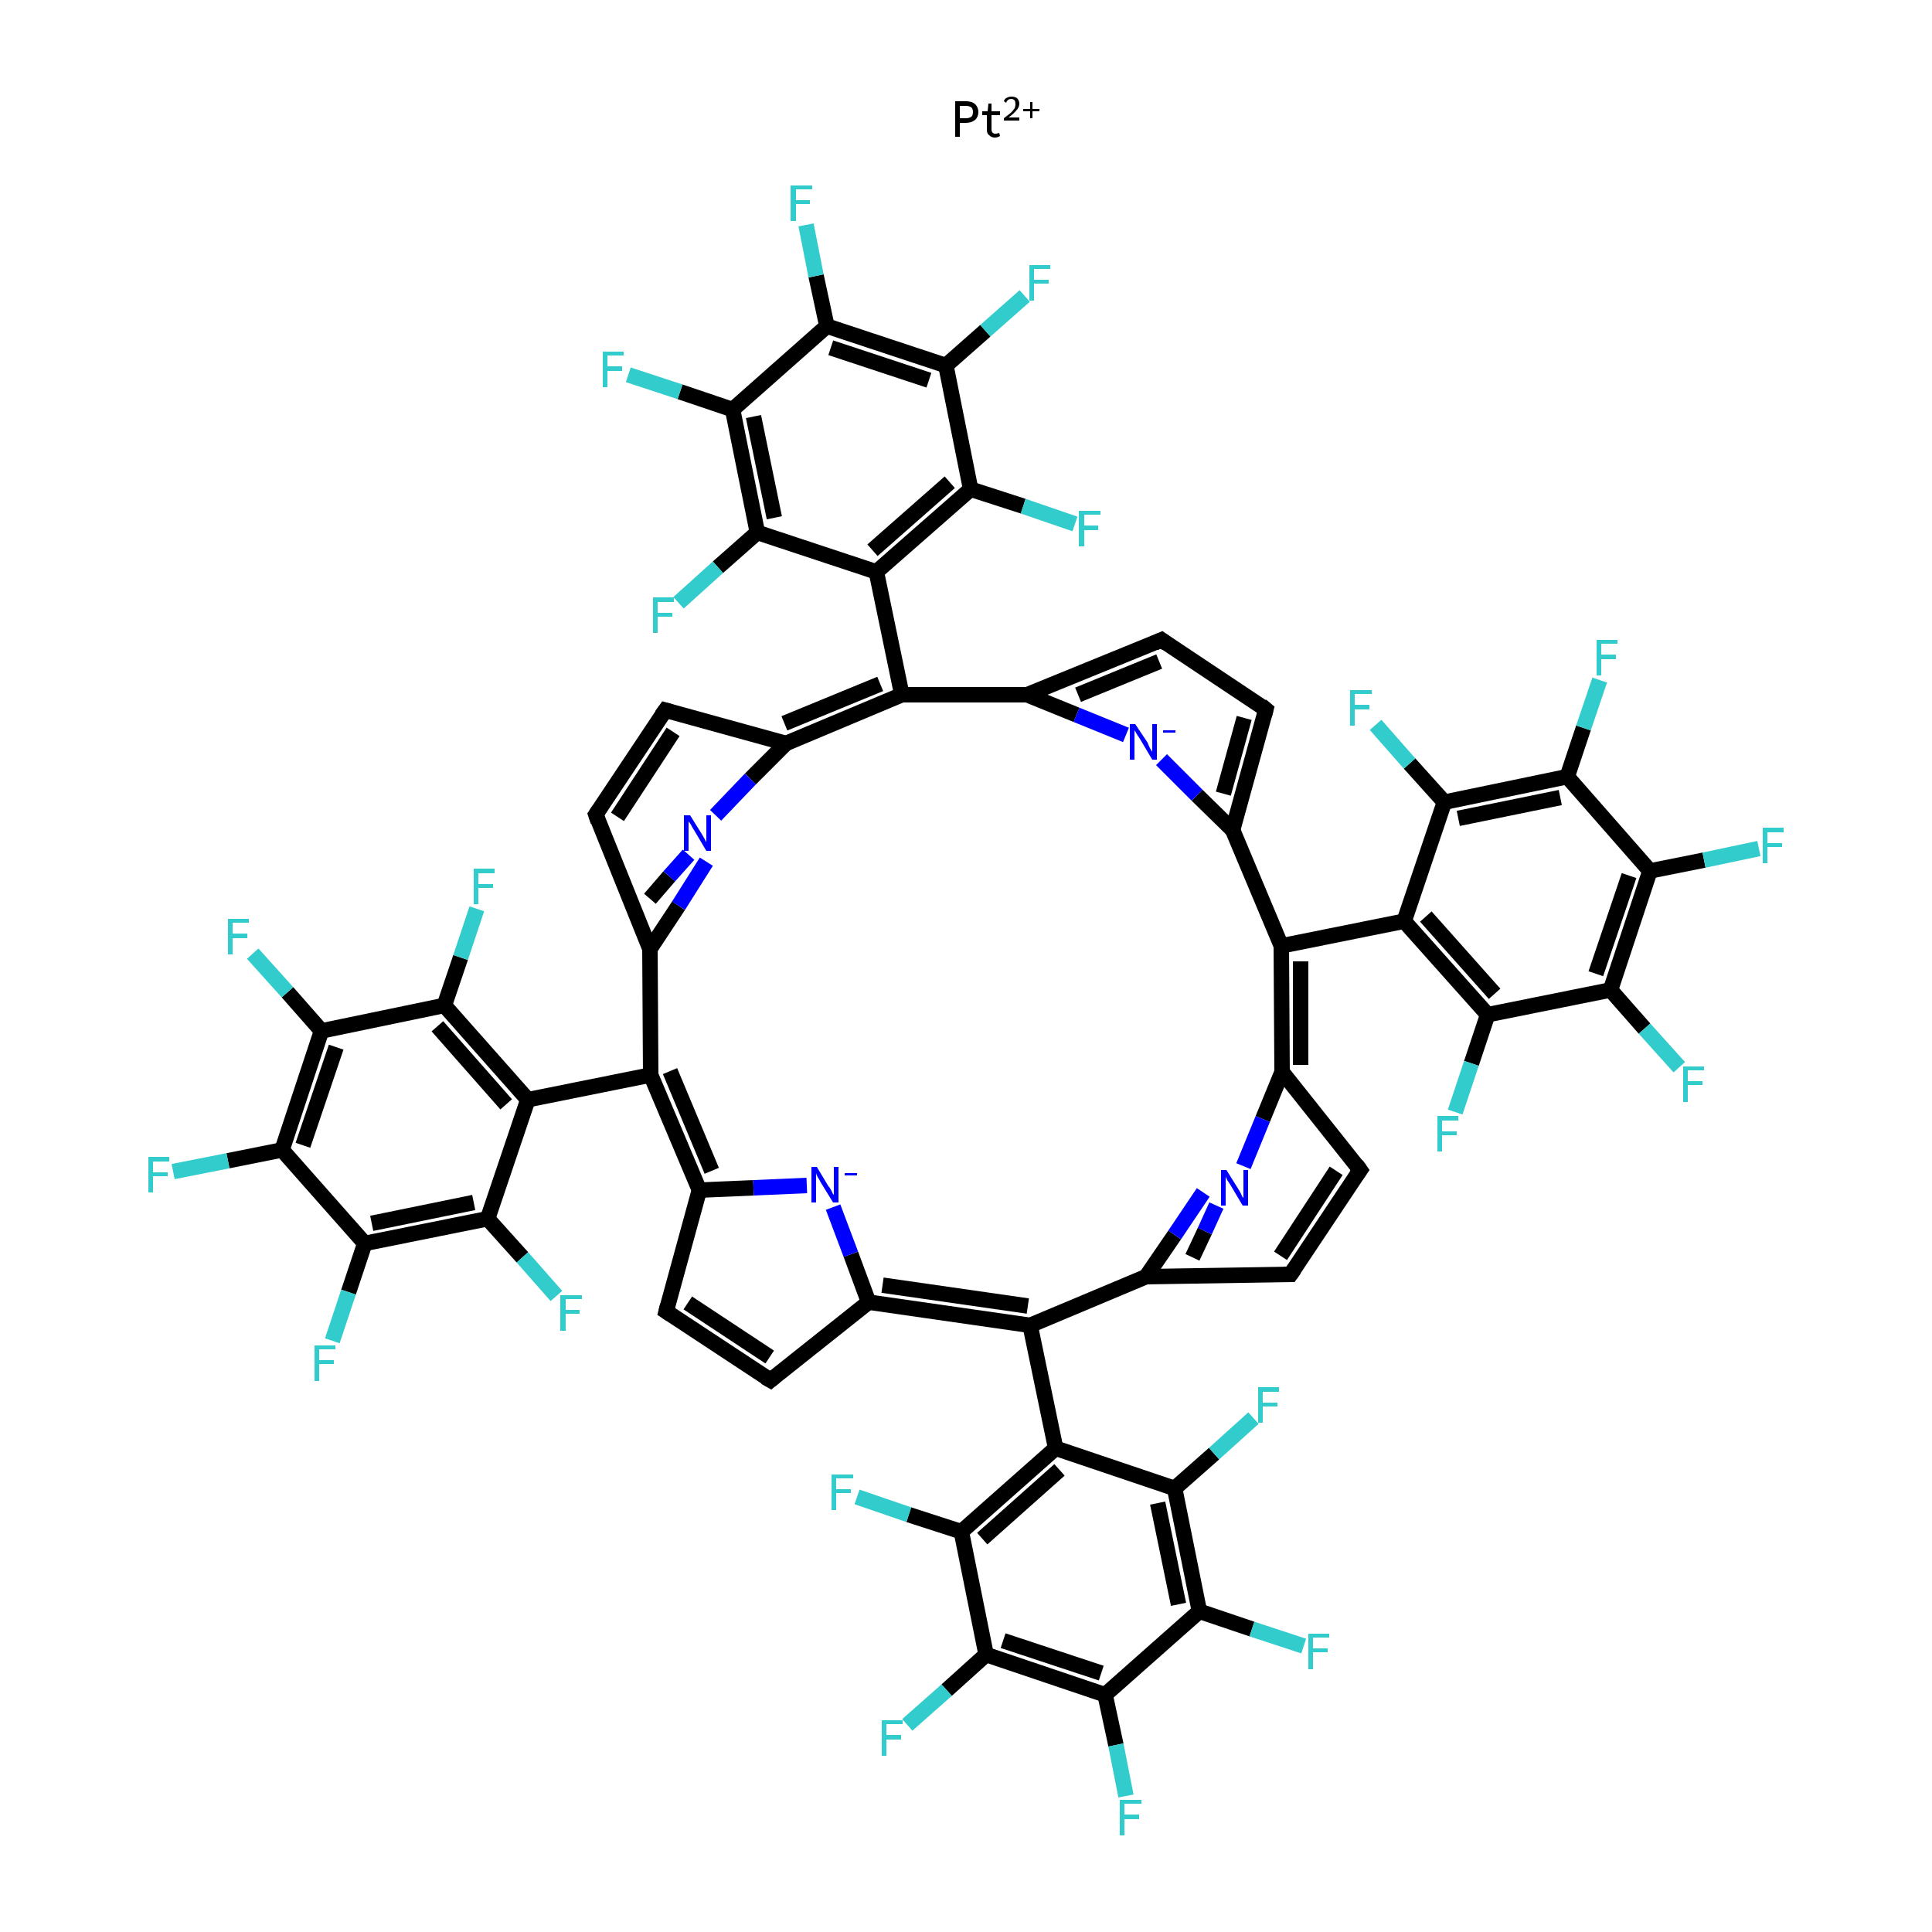 <?xml version='1.0' encoding='iso-8859-1'?>
<svg version='1.1' baseProfile='full'
              xmlns='http://www.w3.org/2000/svg'
                      xmlns:rdkit='http://www.rdkit.org/xml'
                      xmlns:xlink='http://www.w3.org/1999/xlink'
                  xml:space='preserve'
width='250px' height='250px' viewBox='0 0 250 250'>
<!-- END OF HEADER -->
<rect style='opacity:1.0;fill:#FFFFFF;stroke:none' width='250.0' height='250.0' x='0.0' y='0.0'> </rect>
<path class='bond-0 atom-0 atom-1' d='M 86.2,169.7 L 99.7,178.6' style='fill:none;fill-rule:evenodd;stroke:#000000;stroke-width:2.0px;stroke-linecap:butt;stroke-linejoin:miter;stroke-opacity:1' />
<path class='bond-0 atom-0 atom-1' d='M 89.0,168.6 L 99.6,175.6' style='fill:none;fill-rule:evenodd;stroke:#000000;stroke-width:2.0px;stroke-linecap:butt;stroke-linejoin:miter;stroke-opacity:1' />
<path class='bond-1 atom-0 atom-8' d='M 86.2,169.7 L 90.5,154.0' style='fill:none;fill-rule:evenodd;stroke:#000000;stroke-width:2.0px;stroke-linecap:butt;stroke-linejoin:miter;stroke-opacity:1' />
<path class='bond-2 atom-1 atom-9' d='M 99.7,178.6 L 112.4,168.5' style='fill:none;fill-rule:evenodd;stroke:#000000;stroke-width:2.0px;stroke-linecap:butt;stroke-linejoin:miter;stroke-opacity:1' />
<path class='bond-3 atom-2 atom-3' d='M 77.1,105.4 L 86.1,91.9' style='fill:none;fill-rule:evenodd;stroke:#000000;stroke-width:2.0px;stroke-linecap:butt;stroke-linejoin:miter;stroke-opacity:1' />
<path class='bond-3 atom-2 atom-3' d='M 79.9,105.7 L 87.1,94.7' style='fill:none;fill-rule:evenodd;stroke:#000000;stroke-width:2.0px;stroke-linecap:butt;stroke-linejoin:miter;stroke-opacity:1' />
<path class='bond-4 atom-2 atom-10' d='M 77.1,105.4 L 84.1,122.8' style='fill:none;fill-rule:evenodd;stroke:#000000;stroke-width:2.0px;stroke-linecap:butt;stroke-linejoin:miter;stroke-opacity:1' />
<path class='bond-5 atom-3 atom-12' d='M 86.1,91.9 L 101.7,96.2' style='fill:none;fill-rule:evenodd;stroke:#000000;stroke-width:2.0px;stroke-linecap:butt;stroke-linejoin:miter;stroke-opacity:1' />
<path class='bond-6 atom-4 atom-5' d='M 167.0,164.9 L 176.0,151.4' style='fill:none;fill-rule:evenodd;stroke:#000000;stroke-width:2.0px;stroke-linecap:butt;stroke-linejoin:miter;stroke-opacity:1' />
<path class='bond-6 atom-4 atom-5' d='M 165.7,162.5 L 172.9,151.5' style='fill:none;fill-rule:evenodd;stroke:#000000;stroke-width:2.0px;stroke-linecap:butt;stroke-linejoin:miter;stroke-opacity:1' />
<path class='bond-7 atom-4 atom-11' d='M 167.0,164.9 L 148.3,165.2' style='fill:none;fill-rule:evenodd;stroke:#000000;stroke-width:2.0px;stroke-linecap:butt;stroke-linejoin:miter;stroke-opacity:1' />
<path class='bond-8 atom-5 atom-13' d='M 176.0,151.4 L 165.9,138.7' style='fill:none;fill-rule:evenodd;stroke:#000000;stroke-width:2.0px;stroke-linecap:butt;stroke-linejoin:miter;stroke-opacity:1' />
<path class='bond-9 atom-6 atom-7' d='M 150.3,82.8 L 163.8,91.8' style='fill:none;fill-rule:evenodd;stroke:#000000;stroke-width:2.0px;stroke-linecap:butt;stroke-linejoin:miter;stroke-opacity:1' />
<path class='bond-10 atom-6 atom-14' d='M 150.3,82.8 L 132.9,89.9' style='fill:none;fill-rule:evenodd;stroke:#000000;stroke-width:2.0px;stroke-linecap:butt;stroke-linejoin:miter;stroke-opacity:1' />
<path class='bond-10 atom-6 atom-14' d='M 150.0,85.6 L 139.5,89.9' style='fill:none;fill-rule:evenodd;stroke:#000000;stroke-width:2.0px;stroke-linecap:butt;stroke-linejoin:miter;stroke-opacity:1' />
<path class='bond-11 atom-7 atom-15' d='M 163.8,91.8 L 159.5,107.4' style='fill:none;fill-rule:evenodd;stroke:#000000;stroke-width:2.0px;stroke-linecap:butt;stroke-linejoin:miter;stroke-opacity:1' />
<path class='bond-11 atom-7 atom-15' d='M 161.0,92.9 L 158.3,102.7' style='fill:none;fill-rule:evenodd;stroke:#000000;stroke-width:2.0px;stroke-linecap:butt;stroke-linejoin:miter;stroke-opacity:1' />
<path class='bond-12 atom-8 atom-16' d='M 90.5,154.0 L 84.2,139.1' style='fill:none;fill-rule:evenodd;stroke:#000000;stroke-width:2.0px;stroke-linecap:butt;stroke-linejoin:miter;stroke-opacity:1' />
<path class='bond-12 atom-8 atom-16' d='M 92.1,151.5 L 86.7,138.6' style='fill:none;fill-rule:evenodd;stroke:#000000;stroke-width:2.0px;stroke-linecap:butt;stroke-linejoin:miter;stroke-opacity:1' />
<path class='bond-13 atom-8 atom-64' d='M 90.5,154.0 L 97.5,153.7' style='fill:none;fill-rule:evenodd;stroke:#000000;stroke-width:2.0px;stroke-linecap:butt;stroke-linejoin:miter;stroke-opacity:1' />
<path class='bond-13 atom-8 atom-64' d='M 97.5,153.7 L 104.4,153.4' style='fill:none;fill-rule:evenodd;stroke:#0000FF;stroke-width:2.0px;stroke-linecap:butt;stroke-linejoin:miter;stroke-opacity:1' />
<path class='bond-14 atom-9 atom-17' d='M 112.4,168.5 L 133.3,171.5' style='fill:none;fill-rule:evenodd;stroke:#000000;stroke-width:2.0px;stroke-linecap:butt;stroke-linejoin:miter;stroke-opacity:1' />
<path class='bond-14 atom-9 atom-17' d='M 114.2,166.3 L 133.0,169.0' style='fill:none;fill-rule:evenodd;stroke:#000000;stroke-width:2.0px;stroke-linecap:butt;stroke-linejoin:miter;stroke-opacity:1' />
<path class='bond-15 atom-9 atom-64' d='M 112.4,168.5 L 110.1,162.3' style='fill:none;fill-rule:evenodd;stroke:#000000;stroke-width:2.0px;stroke-linecap:butt;stroke-linejoin:miter;stroke-opacity:1' />
<path class='bond-15 atom-9 atom-64' d='M 110.1,162.3 L 107.8,156.2' style='fill:none;fill-rule:evenodd;stroke:#0000FF;stroke-width:2.0px;stroke-linecap:butt;stroke-linejoin:miter;stroke-opacity:1' />
<path class='bond-16 atom-10 atom-16' d='M 84.1,122.8 L 84.2,139.1' style='fill:none;fill-rule:evenodd;stroke:#000000;stroke-width:2.0px;stroke-linecap:butt;stroke-linejoin:miter;stroke-opacity:1' />
<path class='bond-17 atom-10 atom-65' d='M 84.1,116.3 L 86.6,113.4' style='fill:none;fill-rule:evenodd;stroke:#000000;stroke-width:2.0px;stroke-linecap:butt;stroke-linejoin:miter;stroke-opacity:1' />
<path class='bond-17 atom-10 atom-65' d='M 86.6,113.4 L 89.1,110.6' style='fill:none;fill-rule:evenodd;stroke:#0000FF;stroke-width:2.0px;stroke-linecap:butt;stroke-linejoin:miter;stroke-opacity:1' />
<path class='bond-17 atom-10 atom-65' d='M 84.1,122.8 L 87.8,117.2' style='fill:none;fill-rule:evenodd;stroke:#000000;stroke-width:2.0px;stroke-linecap:butt;stroke-linejoin:miter;stroke-opacity:1' />
<path class='bond-17 atom-10 atom-65' d='M 87.8,117.2 L 91.4,111.5' style='fill:none;fill-rule:evenodd;stroke:#0000FF;stroke-width:2.0px;stroke-linecap:butt;stroke-linejoin:miter;stroke-opacity:1' />
<path class='bond-18 atom-11 atom-17' d='M 148.3,165.2 L 133.3,171.5' style='fill:none;fill-rule:evenodd;stroke:#000000;stroke-width:2.0px;stroke-linecap:butt;stroke-linejoin:miter;stroke-opacity:1' />
<path class='bond-19 atom-11 atom-66' d='M 154.3,162.7 L 155.9,159.3' style='fill:none;fill-rule:evenodd;stroke:#000000;stroke-width:2.0px;stroke-linecap:butt;stroke-linejoin:miter;stroke-opacity:1' />
<path class='bond-19 atom-11 atom-66' d='M 155.9,159.3 L 157.4,156.0' style='fill:none;fill-rule:evenodd;stroke:#0000FF;stroke-width:2.0px;stroke-linecap:butt;stroke-linejoin:miter;stroke-opacity:1' />
<path class='bond-19 atom-11 atom-66' d='M 148.3,165.2 L 152.0,159.8' style='fill:none;fill-rule:evenodd;stroke:#000000;stroke-width:2.0px;stroke-linecap:butt;stroke-linejoin:miter;stroke-opacity:1' />
<path class='bond-19 atom-11 atom-66' d='M 152.0,159.8 L 155.7,154.3' style='fill:none;fill-rule:evenodd;stroke:#0000FF;stroke-width:2.0px;stroke-linecap:butt;stroke-linejoin:miter;stroke-opacity:1' />
<path class='bond-20 atom-12 atom-18' d='M 101.7,96.2 L 116.7,89.9' style='fill:none;fill-rule:evenodd;stroke:#000000;stroke-width:2.0px;stroke-linecap:butt;stroke-linejoin:miter;stroke-opacity:1' />
<path class='bond-20 atom-12 atom-18' d='M 101.5,93.6 L 113.9,88.5' style='fill:none;fill-rule:evenodd;stroke:#000000;stroke-width:2.0px;stroke-linecap:butt;stroke-linejoin:miter;stroke-opacity:1' />
<path class='bond-21 atom-12 atom-65' d='M 101.7,96.2 L 97.1,100.8' style='fill:none;fill-rule:evenodd;stroke:#000000;stroke-width:2.0px;stroke-linecap:butt;stroke-linejoin:miter;stroke-opacity:1' />
<path class='bond-21 atom-12 atom-65' d='M 97.1,100.8 L 92.6,105.5' style='fill:none;fill-rule:evenodd;stroke:#0000FF;stroke-width:2.0px;stroke-linecap:butt;stroke-linejoin:miter;stroke-opacity:1' />
<path class='bond-22 atom-13 atom-19' d='M 165.9,138.7 L 165.8,122.4' style='fill:none;fill-rule:evenodd;stroke:#000000;stroke-width:2.0px;stroke-linecap:butt;stroke-linejoin:miter;stroke-opacity:1' />
<path class='bond-22 atom-13 atom-19' d='M 168.3,137.8 L 168.3,124.4' style='fill:none;fill-rule:evenodd;stroke:#000000;stroke-width:2.0px;stroke-linecap:butt;stroke-linejoin:miter;stroke-opacity:1' />
<path class='bond-23 atom-13 atom-66' d='M 165.9,138.7 L 163.4,144.8' style='fill:none;fill-rule:evenodd;stroke:#000000;stroke-width:2.0px;stroke-linecap:butt;stroke-linejoin:miter;stroke-opacity:1' />
<path class='bond-23 atom-13 atom-66' d='M 163.4,144.8 L 160.9,150.9' style='fill:none;fill-rule:evenodd;stroke:#0000FF;stroke-width:2.0px;stroke-linecap:butt;stroke-linejoin:miter;stroke-opacity:1' />
<path class='bond-24 atom-14 atom-18' d='M 132.9,89.9 L 116.7,89.9' style='fill:none;fill-rule:evenodd;stroke:#000000;stroke-width:2.0px;stroke-linecap:butt;stroke-linejoin:miter;stroke-opacity:1' />
<path class='bond-25 atom-14 atom-67' d='M 132.9,89.9 L 139.3,92.5' style='fill:none;fill-rule:evenodd;stroke:#000000;stroke-width:2.0px;stroke-linecap:butt;stroke-linejoin:miter;stroke-opacity:1' />
<path class='bond-25 atom-14 atom-67' d='M 139.3,92.5 L 145.7,95.1' style='fill:none;fill-rule:evenodd;stroke:#0000FF;stroke-width:2.0px;stroke-linecap:butt;stroke-linejoin:miter;stroke-opacity:1' />
<path class='bond-26 atom-15 atom-19' d='M 159.5,107.4 L 165.8,122.4' style='fill:none;fill-rule:evenodd;stroke:#000000;stroke-width:2.0px;stroke-linecap:butt;stroke-linejoin:miter;stroke-opacity:1' />
<path class='bond-27 atom-15 atom-67' d='M 159.5,107.4 L 154.9,102.9' style='fill:none;fill-rule:evenodd;stroke:#000000;stroke-width:2.0px;stroke-linecap:butt;stroke-linejoin:miter;stroke-opacity:1' />
<path class='bond-27 atom-15 atom-67' d='M 154.9,102.9 L 150.3,98.3' style='fill:none;fill-rule:evenodd;stroke:#0000FF;stroke-width:2.0px;stroke-linecap:butt;stroke-linejoin:miter;stroke-opacity:1' />
<path class='bond-28 atom-16 atom-20' d='M 84.2,139.1 L 68.3,142.3' style='fill:none;fill-rule:evenodd;stroke:#000000;stroke-width:2.0px;stroke-linecap:butt;stroke-linejoin:miter;stroke-opacity:1' />
<path class='bond-29 atom-17 atom-21' d='M 133.3,171.5 L 136.6,187.4' style='fill:none;fill-rule:evenodd;stroke:#000000;stroke-width:2.0px;stroke-linecap:butt;stroke-linejoin:miter;stroke-opacity:1' />
<path class='bond-30 atom-18 atom-22' d='M 116.7,89.9 L 113.4,74.0' style='fill:none;fill-rule:evenodd;stroke:#000000;stroke-width:2.0px;stroke-linecap:butt;stroke-linejoin:miter;stroke-opacity:1' />
<path class='bond-31 atom-19 atom-23' d='M 165.8,122.4 L 181.7,119.2' style='fill:none;fill-rule:evenodd;stroke:#000000;stroke-width:2.0px;stroke-linecap:butt;stroke-linejoin:miter;stroke-opacity:1' />
<path class='bond-32 atom-20 atom-24' d='M 68.3,142.3 L 57.5,130.1' style='fill:none;fill-rule:evenodd;stroke:#000000;stroke-width:2.0px;stroke-linecap:butt;stroke-linejoin:miter;stroke-opacity:1' />
<path class='bond-32 atom-20 atom-24' d='M 65.5,142.9 L 56.6,132.8' style='fill:none;fill-rule:evenodd;stroke:#000000;stroke-width:2.0px;stroke-linecap:butt;stroke-linejoin:miter;stroke-opacity:1' />
<path class='bond-33 atom-20 atom-25' d='M 68.3,142.3 L 63.1,157.7' style='fill:none;fill-rule:evenodd;stroke:#000000;stroke-width:2.0px;stroke-linecap:butt;stroke-linejoin:miter;stroke-opacity:1' />
<path class='bond-34 atom-21 atom-26' d='M 136.6,187.4 L 124.4,198.2' style='fill:none;fill-rule:evenodd;stroke:#000000;stroke-width:2.0px;stroke-linecap:butt;stroke-linejoin:miter;stroke-opacity:1' />
<path class='bond-34 atom-21 atom-26' d='M 137.1,190.2 L 127.1,199.1' style='fill:none;fill-rule:evenodd;stroke:#000000;stroke-width:2.0px;stroke-linecap:butt;stroke-linejoin:miter;stroke-opacity:1' />
<path class='bond-35 atom-21 atom-27' d='M 136.6,187.4 L 152.0,192.6' style='fill:none;fill-rule:evenodd;stroke:#000000;stroke-width:2.0px;stroke-linecap:butt;stroke-linejoin:miter;stroke-opacity:1' />
<path class='bond-36 atom-22 atom-28' d='M 113.4,74.0 L 125.6,63.3' style='fill:none;fill-rule:evenodd;stroke:#000000;stroke-width:2.0px;stroke-linecap:butt;stroke-linejoin:miter;stroke-opacity:1' />
<path class='bond-36 atom-22 atom-28' d='M 112.9,71.2 L 122.9,62.4' style='fill:none;fill-rule:evenodd;stroke:#000000;stroke-width:2.0px;stroke-linecap:butt;stroke-linejoin:miter;stroke-opacity:1' />
<path class='bond-37 atom-22 atom-29' d='M 113.4,74.0 L 98.0,68.9' style='fill:none;fill-rule:evenodd;stroke:#000000;stroke-width:2.0px;stroke-linecap:butt;stroke-linejoin:miter;stroke-opacity:1' />
<path class='bond-38 atom-23 atom-30' d='M 181.7,119.2 L 192.5,131.3' style='fill:none;fill-rule:evenodd;stroke:#000000;stroke-width:2.0px;stroke-linecap:butt;stroke-linejoin:miter;stroke-opacity:1' />
<path class='bond-38 atom-23 atom-30' d='M 184.5,118.6 L 193.4,128.6' style='fill:none;fill-rule:evenodd;stroke:#000000;stroke-width:2.0px;stroke-linecap:butt;stroke-linejoin:miter;stroke-opacity:1' />
<path class='bond-39 atom-23 atom-31' d='M 181.7,119.2 L 186.9,103.8' style='fill:none;fill-rule:evenodd;stroke:#000000;stroke-width:2.0px;stroke-linecap:butt;stroke-linejoin:miter;stroke-opacity:1' />
<path class='bond-40 atom-24 atom-32' d='M 57.5,130.1 L 41.6,133.4' style='fill:none;fill-rule:evenodd;stroke:#000000;stroke-width:2.0px;stroke-linecap:butt;stroke-linejoin:miter;stroke-opacity:1' />
<path class='bond-41 atom-24 atom-44' d='M 57.5,130.1 L 59.6,123.9' style='fill:none;fill-rule:evenodd;stroke:#000000;stroke-width:2.0px;stroke-linecap:butt;stroke-linejoin:miter;stroke-opacity:1' />
<path class='bond-41 atom-24 atom-44' d='M 59.6,123.9 L 61.7,117.6' style='fill:none;fill-rule:evenodd;stroke:#33CCCC;stroke-width:2.0px;stroke-linecap:butt;stroke-linejoin:miter;stroke-opacity:1' />
<path class='bond-42 atom-25 atom-33' d='M 63.1,157.7 L 47.2,160.9' style='fill:none;fill-rule:evenodd;stroke:#000000;stroke-width:2.0px;stroke-linecap:butt;stroke-linejoin:miter;stroke-opacity:1' />
<path class='bond-42 atom-25 atom-33' d='M 61.3,155.6 L 48.1,158.3' style='fill:none;fill-rule:evenodd;stroke:#000000;stroke-width:2.0px;stroke-linecap:butt;stroke-linejoin:miter;stroke-opacity:1' />
<path class='bond-43 atom-25 atom-45' d='M 63.1,157.7 L 67.6,162.7' style='fill:none;fill-rule:evenodd;stroke:#000000;stroke-width:2.0px;stroke-linecap:butt;stroke-linejoin:miter;stroke-opacity:1' />
<path class='bond-43 atom-25 atom-45' d='M 67.6,162.7 L 72.0,167.7' style='fill:none;fill-rule:evenodd;stroke:#33CCCC;stroke-width:2.0px;stroke-linecap:butt;stroke-linejoin:miter;stroke-opacity:1' />
<path class='bond-44 atom-26 atom-34' d='M 124.4,198.2 L 127.6,214.1' style='fill:none;fill-rule:evenodd;stroke:#000000;stroke-width:2.0px;stroke-linecap:butt;stroke-linejoin:miter;stroke-opacity:1' />
<path class='bond-45 atom-26 atom-46' d='M 124.4,198.2 L 117.6,196.0' style='fill:none;fill-rule:evenodd;stroke:#000000;stroke-width:2.0px;stroke-linecap:butt;stroke-linejoin:miter;stroke-opacity:1' />
<path class='bond-45 atom-26 atom-46' d='M 117.6,196.0 L 110.9,193.7' style='fill:none;fill-rule:evenodd;stroke:#33CCCC;stroke-width:2.0px;stroke-linecap:butt;stroke-linejoin:miter;stroke-opacity:1' />
<path class='bond-46 atom-27 atom-35' d='M 152.0,192.6 L 155.2,208.5' style='fill:none;fill-rule:evenodd;stroke:#000000;stroke-width:2.0px;stroke-linecap:butt;stroke-linejoin:miter;stroke-opacity:1' />
<path class='bond-46 atom-27 atom-35' d='M 149.8,194.5 L 152.5,207.6' style='fill:none;fill-rule:evenodd;stroke:#000000;stroke-width:2.0px;stroke-linecap:butt;stroke-linejoin:miter;stroke-opacity:1' />
<path class='bond-47 atom-27 atom-47' d='M 152.0,192.6 L 157.1,188.1' style='fill:none;fill-rule:evenodd;stroke:#000000;stroke-width:2.0px;stroke-linecap:butt;stroke-linejoin:miter;stroke-opacity:1' />
<path class='bond-47 atom-27 atom-47' d='M 157.1,188.1 L 162.2,183.5' style='fill:none;fill-rule:evenodd;stroke:#33CCCC;stroke-width:2.0px;stroke-linecap:butt;stroke-linejoin:miter;stroke-opacity:1' />
<path class='bond-48 atom-28 atom-36' d='M 125.6,63.3 L 122.4,47.3' style='fill:none;fill-rule:evenodd;stroke:#000000;stroke-width:2.0px;stroke-linecap:butt;stroke-linejoin:miter;stroke-opacity:1' />
<path class='bond-49 atom-28 atom-48' d='M 125.6,63.3 L 132.4,65.5' style='fill:none;fill-rule:evenodd;stroke:#000000;stroke-width:2.0px;stroke-linecap:butt;stroke-linejoin:miter;stroke-opacity:1' />
<path class='bond-49 atom-28 atom-48' d='M 132.4,65.5 L 139.1,67.8' style='fill:none;fill-rule:evenodd;stroke:#33CCCC;stroke-width:2.0px;stroke-linecap:butt;stroke-linejoin:miter;stroke-opacity:1' />
<path class='bond-50 atom-29 atom-37' d='M 98.0,68.9 L 94.8,53.0' style='fill:none;fill-rule:evenodd;stroke:#000000;stroke-width:2.0px;stroke-linecap:butt;stroke-linejoin:miter;stroke-opacity:1' />
<path class='bond-50 atom-29 atom-37' d='M 100.2,67.0 L 97.5,53.9' style='fill:none;fill-rule:evenodd;stroke:#000000;stroke-width:2.0px;stroke-linecap:butt;stroke-linejoin:miter;stroke-opacity:1' />
<path class='bond-51 atom-29 atom-49' d='M 98.0,68.9 L 92.9,73.4' style='fill:none;fill-rule:evenodd;stroke:#000000;stroke-width:2.0px;stroke-linecap:butt;stroke-linejoin:miter;stroke-opacity:1' />
<path class='bond-51 atom-29 atom-49' d='M 92.9,73.4 L 87.8,78.0' style='fill:none;fill-rule:evenodd;stroke:#33CCCC;stroke-width:2.0px;stroke-linecap:butt;stroke-linejoin:miter;stroke-opacity:1' />
<path class='bond-52 atom-30 atom-38' d='M 192.5,131.3 L 208.4,128.1' style='fill:none;fill-rule:evenodd;stroke:#000000;stroke-width:2.0px;stroke-linecap:butt;stroke-linejoin:miter;stroke-opacity:1' />
<path class='bond-53 atom-30 atom-50' d='M 192.5,131.3 L 190.4,137.6' style='fill:none;fill-rule:evenodd;stroke:#000000;stroke-width:2.0px;stroke-linecap:butt;stroke-linejoin:miter;stroke-opacity:1' />
<path class='bond-53 atom-30 atom-50' d='M 190.4,137.6 L 188.3,143.9' style='fill:none;fill-rule:evenodd;stroke:#33CCCC;stroke-width:2.0px;stroke-linecap:butt;stroke-linejoin:miter;stroke-opacity:1' />
<path class='bond-54 atom-31 atom-39' d='M 186.9,103.8 L 202.8,100.5' style='fill:none;fill-rule:evenodd;stroke:#000000;stroke-width:2.0px;stroke-linecap:butt;stroke-linejoin:miter;stroke-opacity:1' />
<path class='bond-54 atom-31 atom-39' d='M 188.7,105.9 L 201.9,103.2' style='fill:none;fill-rule:evenodd;stroke:#000000;stroke-width:2.0px;stroke-linecap:butt;stroke-linejoin:miter;stroke-opacity:1' />
<path class='bond-55 atom-31 atom-51' d='M 186.9,103.8 L 182.4,98.8' style='fill:none;fill-rule:evenodd;stroke:#000000;stroke-width:2.0px;stroke-linecap:butt;stroke-linejoin:miter;stroke-opacity:1' />
<path class='bond-55 atom-31 atom-51' d='M 182.4,98.8 L 178.0,93.8' style='fill:none;fill-rule:evenodd;stroke:#33CCCC;stroke-width:2.0px;stroke-linecap:butt;stroke-linejoin:miter;stroke-opacity:1' />
<path class='bond-56 atom-32 atom-40' d='M 41.6,133.4 L 36.5,148.8' style='fill:none;fill-rule:evenodd;stroke:#000000;stroke-width:2.0px;stroke-linecap:butt;stroke-linejoin:miter;stroke-opacity:1' />
<path class='bond-56 atom-32 atom-40' d='M 43.5,135.5 L 39.2,148.2' style='fill:none;fill-rule:evenodd;stroke:#000000;stroke-width:2.0px;stroke-linecap:butt;stroke-linejoin:miter;stroke-opacity:1' />
<path class='bond-57 atom-32 atom-52' d='M 41.6,133.4 L 37.2,128.4' style='fill:none;fill-rule:evenodd;stroke:#000000;stroke-width:2.0px;stroke-linecap:butt;stroke-linejoin:miter;stroke-opacity:1' />
<path class='bond-57 atom-32 atom-52' d='M 37.2,128.4 L 32.7,123.4' style='fill:none;fill-rule:evenodd;stroke:#33CCCC;stroke-width:2.0px;stroke-linecap:butt;stroke-linejoin:miter;stroke-opacity:1' />
<path class='bond-58 atom-33 atom-40' d='M 47.2,160.9 L 36.5,148.8' style='fill:none;fill-rule:evenodd;stroke:#000000;stroke-width:2.0px;stroke-linecap:butt;stroke-linejoin:miter;stroke-opacity:1' />
<path class='bond-59 atom-33 atom-53' d='M 47.2,160.9 L 45.1,167.2' style='fill:none;fill-rule:evenodd;stroke:#000000;stroke-width:2.0px;stroke-linecap:butt;stroke-linejoin:miter;stroke-opacity:1' />
<path class='bond-59 atom-33 atom-53' d='M 45.1,167.2 L 43.0,173.5' style='fill:none;fill-rule:evenodd;stroke:#33CCCC;stroke-width:2.0px;stroke-linecap:butt;stroke-linejoin:miter;stroke-opacity:1' />
<path class='bond-60 atom-34 atom-41' d='M 127.6,214.1 L 143.0,219.3' style='fill:none;fill-rule:evenodd;stroke:#000000;stroke-width:2.0px;stroke-linecap:butt;stroke-linejoin:miter;stroke-opacity:1' />
<path class='bond-60 atom-34 atom-41' d='M 129.8,212.3 L 142.5,216.5' style='fill:none;fill-rule:evenodd;stroke:#000000;stroke-width:2.0px;stroke-linecap:butt;stroke-linejoin:miter;stroke-opacity:1' />
<path class='bond-61 atom-34 atom-54' d='M 127.6,214.1 L 122.5,218.7' style='fill:none;fill-rule:evenodd;stroke:#000000;stroke-width:2.0px;stroke-linecap:butt;stroke-linejoin:miter;stroke-opacity:1' />
<path class='bond-61 atom-34 atom-54' d='M 122.5,218.7 L 117.4,223.2' style='fill:none;fill-rule:evenodd;stroke:#33CCCC;stroke-width:2.0px;stroke-linecap:butt;stroke-linejoin:miter;stroke-opacity:1' />
<path class='bond-62 atom-35 atom-41' d='M 155.2,208.5 L 143.0,219.3' style='fill:none;fill-rule:evenodd;stroke:#000000;stroke-width:2.0px;stroke-linecap:butt;stroke-linejoin:miter;stroke-opacity:1' />
<path class='bond-63 atom-35 atom-55' d='M 155.2,208.5 L 162.0,210.8' style='fill:none;fill-rule:evenodd;stroke:#000000;stroke-width:2.0px;stroke-linecap:butt;stroke-linejoin:miter;stroke-opacity:1' />
<path class='bond-63 atom-35 atom-55' d='M 162.0,210.8 L 168.7,213.0' style='fill:none;fill-rule:evenodd;stroke:#33CCCC;stroke-width:2.0px;stroke-linecap:butt;stroke-linejoin:miter;stroke-opacity:1' />
<path class='bond-64 atom-36 atom-42' d='M 122.4,47.3 L 107.0,42.2' style='fill:none;fill-rule:evenodd;stroke:#000000;stroke-width:2.0px;stroke-linecap:butt;stroke-linejoin:miter;stroke-opacity:1' />
<path class='bond-64 atom-36 atom-42' d='M 120.2,49.2 L 107.5,45.0' style='fill:none;fill-rule:evenodd;stroke:#000000;stroke-width:2.0px;stroke-linecap:butt;stroke-linejoin:miter;stroke-opacity:1' />
<path class='bond-65 atom-36 atom-56' d='M 122.4,47.3 L 127.5,42.8' style='fill:none;fill-rule:evenodd;stroke:#000000;stroke-width:2.0px;stroke-linecap:butt;stroke-linejoin:miter;stroke-opacity:1' />
<path class='bond-65 atom-36 atom-56' d='M 127.5,42.8 L 132.6,38.3' style='fill:none;fill-rule:evenodd;stroke:#33CCCC;stroke-width:2.0px;stroke-linecap:butt;stroke-linejoin:miter;stroke-opacity:1' />
<path class='bond-66 atom-37 atom-42' d='M 94.8,53.0 L 107.0,42.2' style='fill:none;fill-rule:evenodd;stroke:#000000;stroke-width:2.0px;stroke-linecap:butt;stroke-linejoin:miter;stroke-opacity:1' />
<path class='bond-67 atom-37 atom-57' d='M 94.8,53.0 L 88.0,50.7' style='fill:none;fill-rule:evenodd;stroke:#000000;stroke-width:2.0px;stroke-linecap:butt;stroke-linejoin:miter;stroke-opacity:1' />
<path class='bond-67 atom-37 atom-57' d='M 88.0,50.7 L 81.3,48.5' style='fill:none;fill-rule:evenodd;stroke:#33CCCC;stroke-width:2.0px;stroke-linecap:butt;stroke-linejoin:miter;stroke-opacity:1' />
<path class='bond-68 atom-38 atom-43' d='M 208.4,128.1 L 213.5,112.7' style='fill:none;fill-rule:evenodd;stroke:#000000;stroke-width:2.0px;stroke-linecap:butt;stroke-linejoin:miter;stroke-opacity:1' />
<path class='bond-68 atom-38 atom-43' d='M 206.5,126.0 L 210.8,113.3' style='fill:none;fill-rule:evenodd;stroke:#000000;stroke-width:2.0px;stroke-linecap:butt;stroke-linejoin:miter;stroke-opacity:1' />
<path class='bond-69 atom-38 atom-58' d='M 208.4,128.1 L 212.8,133.1' style='fill:none;fill-rule:evenodd;stroke:#000000;stroke-width:2.0px;stroke-linecap:butt;stroke-linejoin:miter;stroke-opacity:1' />
<path class='bond-69 atom-38 atom-58' d='M 212.8,133.1 L 217.3,138.1' style='fill:none;fill-rule:evenodd;stroke:#33CCCC;stroke-width:2.0px;stroke-linecap:butt;stroke-linejoin:miter;stroke-opacity:1' />
<path class='bond-70 atom-39 atom-43' d='M 202.8,100.5 L 213.5,112.7' style='fill:none;fill-rule:evenodd;stroke:#000000;stroke-width:2.0px;stroke-linecap:butt;stroke-linejoin:miter;stroke-opacity:1' />
<path class='bond-71 atom-39 atom-59' d='M 202.8,100.5 L 204.9,94.2' style='fill:none;fill-rule:evenodd;stroke:#000000;stroke-width:2.0px;stroke-linecap:butt;stroke-linejoin:miter;stroke-opacity:1' />
<path class='bond-71 atom-39 atom-59' d='M 204.9,94.2 L 207.0,88.0' style='fill:none;fill-rule:evenodd;stroke:#33CCCC;stroke-width:2.0px;stroke-linecap:butt;stroke-linejoin:miter;stroke-opacity:1' />
<path class='bond-72 atom-40 atom-60' d='M 36.5,148.8 L 29.5,150.2' style='fill:none;fill-rule:evenodd;stroke:#000000;stroke-width:2.0px;stroke-linecap:butt;stroke-linejoin:miter;stroke-opacity:1' />
<path class='bond-72 atom-40 atom-60' d='M 29.5,150.2 L 22.4,151.6' style='fill:none;fill-rule:evenodd;stroke:#33CCCC;stroke-width:2.0px;stroke-linecap:butt;stroke-linejoin:miter;stroke-opacity:1' />
<path class='bond-73 atom-41 atom-61' d='M 143.0,219.3 L 144.4,225.8' style='fill:none;fill-rule:evenodd;stroke:#000000;stroke-width:2.0px;stroke-linecap:butt;stroke-linejoin:miter;stroke-opacity:1' />
<path class='bond-73 atom-41 atom-61' d='M 144.4,225.8 L 145.7,232.4' style='fill:none;fill-rule:evenodd;stroke:#33CCCC;stroke-width:2.0px;stroke-linecap:butt;stroke-linejoin:miter;stroke-opacity:1' />
<path class='bond-74 atom-42 atom-62' d='M 107.0,42.2 L 105.6,35.7' style='fill:none;fill-rule:evenodd;stroke:#000000;stroke-width:2.0px;stroke-linecap:butt;stroke-linejoin:miter;stroke-opacity:1' />
<path class='bond-74 atom-42 atom-62' d='M 105.6,35.7 L 104.3,29.1' style='fill:none;fill-rule:evenodd;stroke:#33CCCC;stroke-width:2.0px;stroke-linecap:butt;stroke-linejoin:miter;stroke-opacity:1' />
<path class='bond-75 atom-43 atom-63' d='M 213.5,112.7 L 220.5,111.3' style='fill:none;fill-rule:evenodd;stroke:#000000;stroke-width:2.0px;stroke-linecap:butt;stroke-linejoin:miter;stroke-opacity:1' />
<path class='bond-75 atom-43 atom-63' d='M 220.5,111.3 L 227.6,109.8' style='fill:none;fill-rule:evenodd;stroke:#33CCCC;stroke-width:2.0px;stroke-linecap:butt;stroke-linejoin:miter;stroke-opacity:1' />
<path d='M 86.8,170.1 L 86.2,169.7 L 86.4,168.9' style='fill:none;stroke:#000000;stroke-width:2.0px;stroke-linecap:butt;stroke-linejoin:miter;stroke-opacity:1;' />
<path d='M 99.0,178.2 L 99.7,178.6 L 100.3,178.1' style='fill:none;stroke:#000000;stroke-width:2.0px;stroke-linecap:butt;stroke-linejoin:miter;stroke-opacity:1;' />
<path d='M 77.5,104.8 L 77.1,105.4 L 77.4,106.3' style='fill:none;stroke:#000000;stroke-width:2.0px;stroke-linecap:butt;stroke-linejoin:miter;stroke-opacity:1;' />
<path d='M 85.6,92.6 L 86.1,91.9 L 86.8,92.1' style='fill:none;stroke:#000000;stroke-width:2.0px;stroke-linecap:butt;stroke-linejoin:miter;stroke-opacity:1;' />
<path d='M 167.5,164.2 L 167.0,164.9 L 166.1,164.9' style='fill:none;stroke:#000000;stroke-width:2.0px;stroke-linecap:butt;stroke-linejoin:miter;stroke-opacity:1;' />
<path d='M 175.5,152.1 L 176.0,151.4 L 175.5,150.7' style='fill:none;stroke:#000000;stroke-width:2.0px;stroke-linecap:butt;stroke-linejoin:miter;stroke-opacity:1;' />
<path d='M 151.0,83.3 L 150.3,82.8 L 149.4,83.2' style='fill:none;stroke:#000000;stroke-width:2.0px;stroke-linecap:butt;stroke-linejoin:miter;stroke-opacity:1;' />
<path d='M 163.2,91.3 L 163.8,91.8 L 163.6,92.6' style='fill:none;stroke:#000000;stroke-width:2.0px;stroke-linecap:butt;stroke-linejoin:miter;stroke-opacity:1;' />
<path class='atom-44' d='M 61.3 112.4
L 64.0 112.4
L 64.0 113.0
L 61.9 113.0
L 61.9 114.4
L 63.8 114.4
L 63.8 114.9
L 61.9 114.9
L 61.9 117.0
L 61.3 117.0
L 61.3 112.4
' fill='#33CCCC'/>
<path class='atom-45' d='M 72.5 167.6
L 75.3 167.6
L 75.3 168.1
L 73.2 168.1
L 73.2 169.5
L 75.0 169.5
L 75.0 170.0
L 73.2 170.0
L 73.2 172.2
L 72.5 172.2
L 72.5 167.6
' fill='#33CCCC'/>
<path class='atom-46' d='M 107.6 190.8
L 110.4 190.8
L 110.4 191.3
L 108.2 191.3
L 108.2 192.7
L 110.1 192.7
L 110.1 193.2
L 108.2 193.2
L 108.2 195.4
L 107.6 195.4
L 107.6 190.8
' fill='#33CCCC'/>
<path class='atom-47' d='M 162.8 179.5
L 165.5 179.5
L 165.5 180.1
L 163.4 180.1
L 163.4 181.5
L 165.3 181.5
L 165.3 182.0
L 163.4 182.0
L 163.4 184.1
L 162.8 184.1
L 162.8 179.5
' fill='#33CCCC'/>
<path class='atom-48' d='M 139.6 66.1
L 142.4 66.1
L 142.4 66.6
L 140.3 66.6
L 140.3 68.0
L 142.1 68.0
L 142.1 68.6
L 140.3 68.6
L 140.3 70.7
L 139.6 70.7
L 139.6 66.1
' fill='#33CCCC'/>
<path class='atom-49' d='M 84.5 77.3
L 87.2 77.3
L 87.2 77.9
L 85.1 77.9
L 85.1 79.3
L 87.0 79.3
L 87.0 79.8
L 85.1 79.8
L 85.1 81.9
L 84.5 81.9
L 84.5 77.3
' fill='#33CCCC'/>
<path class='atom-50' d='M 186.0 144.4
L 188.7 144.4
L 188.7 145.0
L 186.6 145.0
L 186.6 146.4
L 188.5 146.4
L 188.5 146.9
L 186.6 146.9
L 186.6 149.0
L 186.0 149.0
L 186.0 144.4
' fill='#33CCCC'/>
<path class='atom-51' d='M 174.7 89.3
L 177.5 89.3
L 177.5 89.8
L 175.3 89.8
L 175.3 91.2
L 177.2 91.2
L 177.2 91.8
L 175.3 91.8
L 175.3 93.9
L 174.7 93.9
L 174.7 89.3
' fill='#33CCCC'/>
<path class='atom-52' d='M 29.5 118.9
L 32.2 118.9
L 32.2 119.4
L 30.1 119.4
L 30.1 120.8
L 32.0 120.8
L 32.0 121.4
L 30.1 121.4
L 30.1 123.5
L 29.5 123.5
L 29.5 118.9
' fill='#33CCCC'/>
<path class='atom-53' d='M 40.7 174.1
L 43.4 174.1
L 43.4 174.6
L 41.3 174.6
L 41.3 176.0
L 43.2 176.0
L 43.2 176.5
L 41.3 176.5
L 41.3 178.7
L 40.7 178.7
L 40.7 174.1
' fill='#33CCCC'/>
<path class='atom-54' d='M 114.1 222.6
L 116.8 222.6
L 116.8 223.1
L 114.7 223.1
L 114.7 224.5
L 116.6 224.5
L 116.6 225.1
L 114.7 225.1
L 114.7 227.2
L 114.1 227.2
L 114.1 222.6
' fill='#33CCCC'/>
<path class='atom-55' d='M 169.3 211.4
L 172.0 211.4
L 172.0 211.9
L 169.9 211.9
L 169.9 213.3
L 171.8 213.3
L 171.8 213.8
L 169.9 213.8
L 169.9 216.0
L 169.3 216.0
L 169.3 211.4
' fill='#33CCCC'/>
<path class='atom-56' d='M 133.2 34.3
L 135.9 34.3
L 135.9 34.8
L 133.8 34.8
L 133.8 36.2
L 135.7 36.2
L 135.7 36.7
L 133.8 36.7
L 133.8 38.9
L 133.2 38.9
L 133.2 34.3
' fill='#33CCCC'/>
<path class='atom-57' d='M 78.0 45.5
L 80.7 45.5
L 80.7 46.0
L 78.6 46.0
L 78.6 47.4
L 80.5 47.4
L 80.5 48.0
L 78.6 48.0
L 78.6 50.1
L 78.0 50.1
L 78.0 45.5
' fill='#33CCCC'/>
<path class='atom-58' d='M 217.8 138.0
L 220.5 138.0
L 220.5 138.5
L 218.4 138.5
L 218.4 139.9
L 220.3 139.9
L 220.3 140.4
L 218.4 140.4
L 218.4 142.6
L 217.8 142.6
L 217.8 138.0
' fill='#33CCCC'/>
<path class='atom-59' d='M 206.6 82.8
L 209.3 82.8
L 209.3 83.3
L 207.2 83.3
L 207.2 84.7
L 209.1 84.7
L 209.1 85.3
L 207.2 85.3
L 207.2 87.4
L 206.6 87.4
L 206.6 82.8
' fill='#33CCCC'/>
<path class='atom-60' d='M 19.2 149.7
L 21.9 149.7
L 21.9 150.3
L 19.8 150.3
L 19.8 151.7
L 21.7 151.7
L 21.7 152.2
L 19.8 152.2
L 19.8 154.3
L 19.2 154.3
L 19.2 149.7
' fill='#33CCCC'/>
<path class='atom-61' d='M 144.9 232.9
L 147.7 232.9
L 147.7 233.4
L 145.5 233.4
L 145.5 234.8
L 147.4 234.8
L 147.4 235.4
L 145.5 235.4
L 145.5 237.5
L 144.9 237.5
L 144.9 232.9
' fill='#33CCCC'/>
<path class='atom-62' d='M 102.3 24.0
L 105.1 24.0
L 105.1 24.5
L 103.0 24.5
L 103.0 25.9
L 104.8 25.9
L 104.8 26.4
L 103.0 26.4
L 103.0 28.6
L 102.3 28.6
L 102.3 24.0
' fill='#33CCCC'/>
<path class='atom-63' d='M 228.1 107.1
L 230.8 107.1
L 230.8 107.7
L 228.7 107.7
L 228.7 109.1
L 230.6 109.1
L 230.6 109.6
L 228.7 109.6
L 228.7 111.7
L 228.1 111.7
L 228.1 107.1
' fill='#33CCCC'/>
<path class='atom-64' d='M 105.7 151.0
L 107.2 153.5
Q 107.4 153.7, 107.6 154.1
Q 107.8 154.6, 107.9 154.6
L 107.9 151.0
L 108.5 151.0
L 108.5 155.6
L 107.8 155.6
L 106.2 153.0
Q 106.0 152.6, 105.8 152.3
Q 105.6 151.9, 105.6 151.8
L 105.6 155.6
L 105.0 155.6
L 105.0 151.0
L 105.7 151.0
' fill='#0000FF'/>
<path class='atom-64' d='M 109.3 151.8
L 110.9 151.8
L 110.9 152.1
L 109.3 152.1
L 109.3 151.8
' fill='#0000FF'/>
<path class='atom-65' d='M 89.3 105.5
L 90.8 107.9
Q 90.9 108.1, 91.2 108.6
Q 91.4 109.0, 91.4 109.0
L 91.4 105.5
L 92.0 105.5
L 92.0 110.1
L 91.4 110.1
L 89.8 107.4
Q 89.6 107.1, 89.4 106.7
Q 89.2 106.4, 89.1 106.3
L 89.1 110.1
L 88.5 110.1
L 88.5 105.5
L 89.3 105.5
' fill='#0000FF'/>
<path class='atom-66' d='M 158.7 151.4
L 160.2 153.8
Q 160.4 154.1, 160.6 154.5
Q 160.8 155.0, 160.9 155.0
L 160.9 151.4
L 161.5 151.4
L 161.5 156.0
L 160.8 156.0
L 159.2 153.3
Q 159.0 153.0, 158.8 152.7
Q 158.6 152.3, 158.6 152.2
L 158.6 156.0
L 158.0 156.0
L 158.0 151.4
L 158.7 151.4
' fill='#0000FF'/>
<path class='atom-67' d='M 146.9 93.7
L 148.5 96.1
Q 148.6 96.4, 148.8 96.8
Q 149.1 97.3, 149.1 97.3
L 149.1 93.7
L 149.7 93.7
L 149.7 98.3
L 149.1 98.3
L 147.5 95.6
Q 147.3 95.3, 147.1 95.0
Q 146.9 94.6, 146.8 94.5
L 146.8 98.3
L 146.2 98.3
L 146.2 93.7
L 146.9 93.7
' fill='#0000FF'/>
<path class='atom-67' d='M 150.5 94.5
L 152.1 94.5
L 152.1 94.8
L 150.5 94.8
L 150.5 94.5
' fill='#0000FF'/>
<path class='atom-68' d='M 125.0 13.1
Q 125.8 13.1, 126.2 13.5
Q 126.6 13.9, 126.6 14.5
Q 126.6 15.1, 126.2 15.5
Q 125.7 15.9, 125.0 15.9
L 124.2 15.9
L 124.2 17.7
L 123.6 17.7
L 123.6 13.1
L 125.0 13.1
M 125.0 15.3
Q 125.4 15.3, 125.7 15.1
Q 125.9 14.9, 125.9 14.5
Q 125.9 14.1, 125.7 13.9
Q 125.4 13.7, 125.0 13.7
L 124.2 13.7
L 124.2 15.3
L 125.0 15.3
' fill='#000000'/>
<path class='atom-68' d='M 127.1 14.9
L 127.1 14.4
L 127.8 14.4
L 127.9 13.4
L 128.3 13.4
L 128.3 14.4
L 129.4 14.4
L 129.4 14.9
L 128.3 14.9
L 128.3 16.7
Q 128.3 17.3, 128.8 17.3
Q 129.0 17.3, 129.3 17.2
L 129.4 17.6
Q 129.1 17.8, 128.7 17.8
Q 128.3 17.8, 128.0 17.5
Q 127.7 17.3, 127.7 16.8
L 127.7 14.9
L 127.1 14.9
' fill='#000000'/>
<path class='atom-68' d='M 129.9 13.1
Q 130.0 12.8, 130.2 12.7
Q 130.5 12.5, 130.9 12.5
Q 131.3 12.5, 131.6 12.7
Q 131.9 13.0, 131.9 13.4
Q 131.9 13.9, 131.5 14.3
Q 131.2 14.7, 130.5 15.2
L 131.9 15.2
L 131.9 15.6
L 129.9 15.6
L 129.9 15.3
Q 130.4 14.9, 130.8 14.6
Q 131.1 14.3, 131.3 14.0
Q 131.4 13.7, 131.4 13.5
Q 131.4 13.2, 131.3 13.0
Q 131.1 12.8, 130.9 12.8
Q 130.6 12.8, 130.5 12.9
Q 130.3 13.0, 130.2 13.3
L 129.9 13.1
' fill='#000000'/>
<path class='atom-68' d='M 132.4 14.1
L 133.3 14.1
L 133.3 13.2
L 133.6 13.2
L 133.6 14.1
L 134.5 14.1
L 134.5 14.4
L 133.6 14.4
L 133.6 15.3
L 133.3 15.3
L 133.3 14.4
L 132.4 14.4
L 132.4 14.1
' fill='#000000'/>
</svg>
